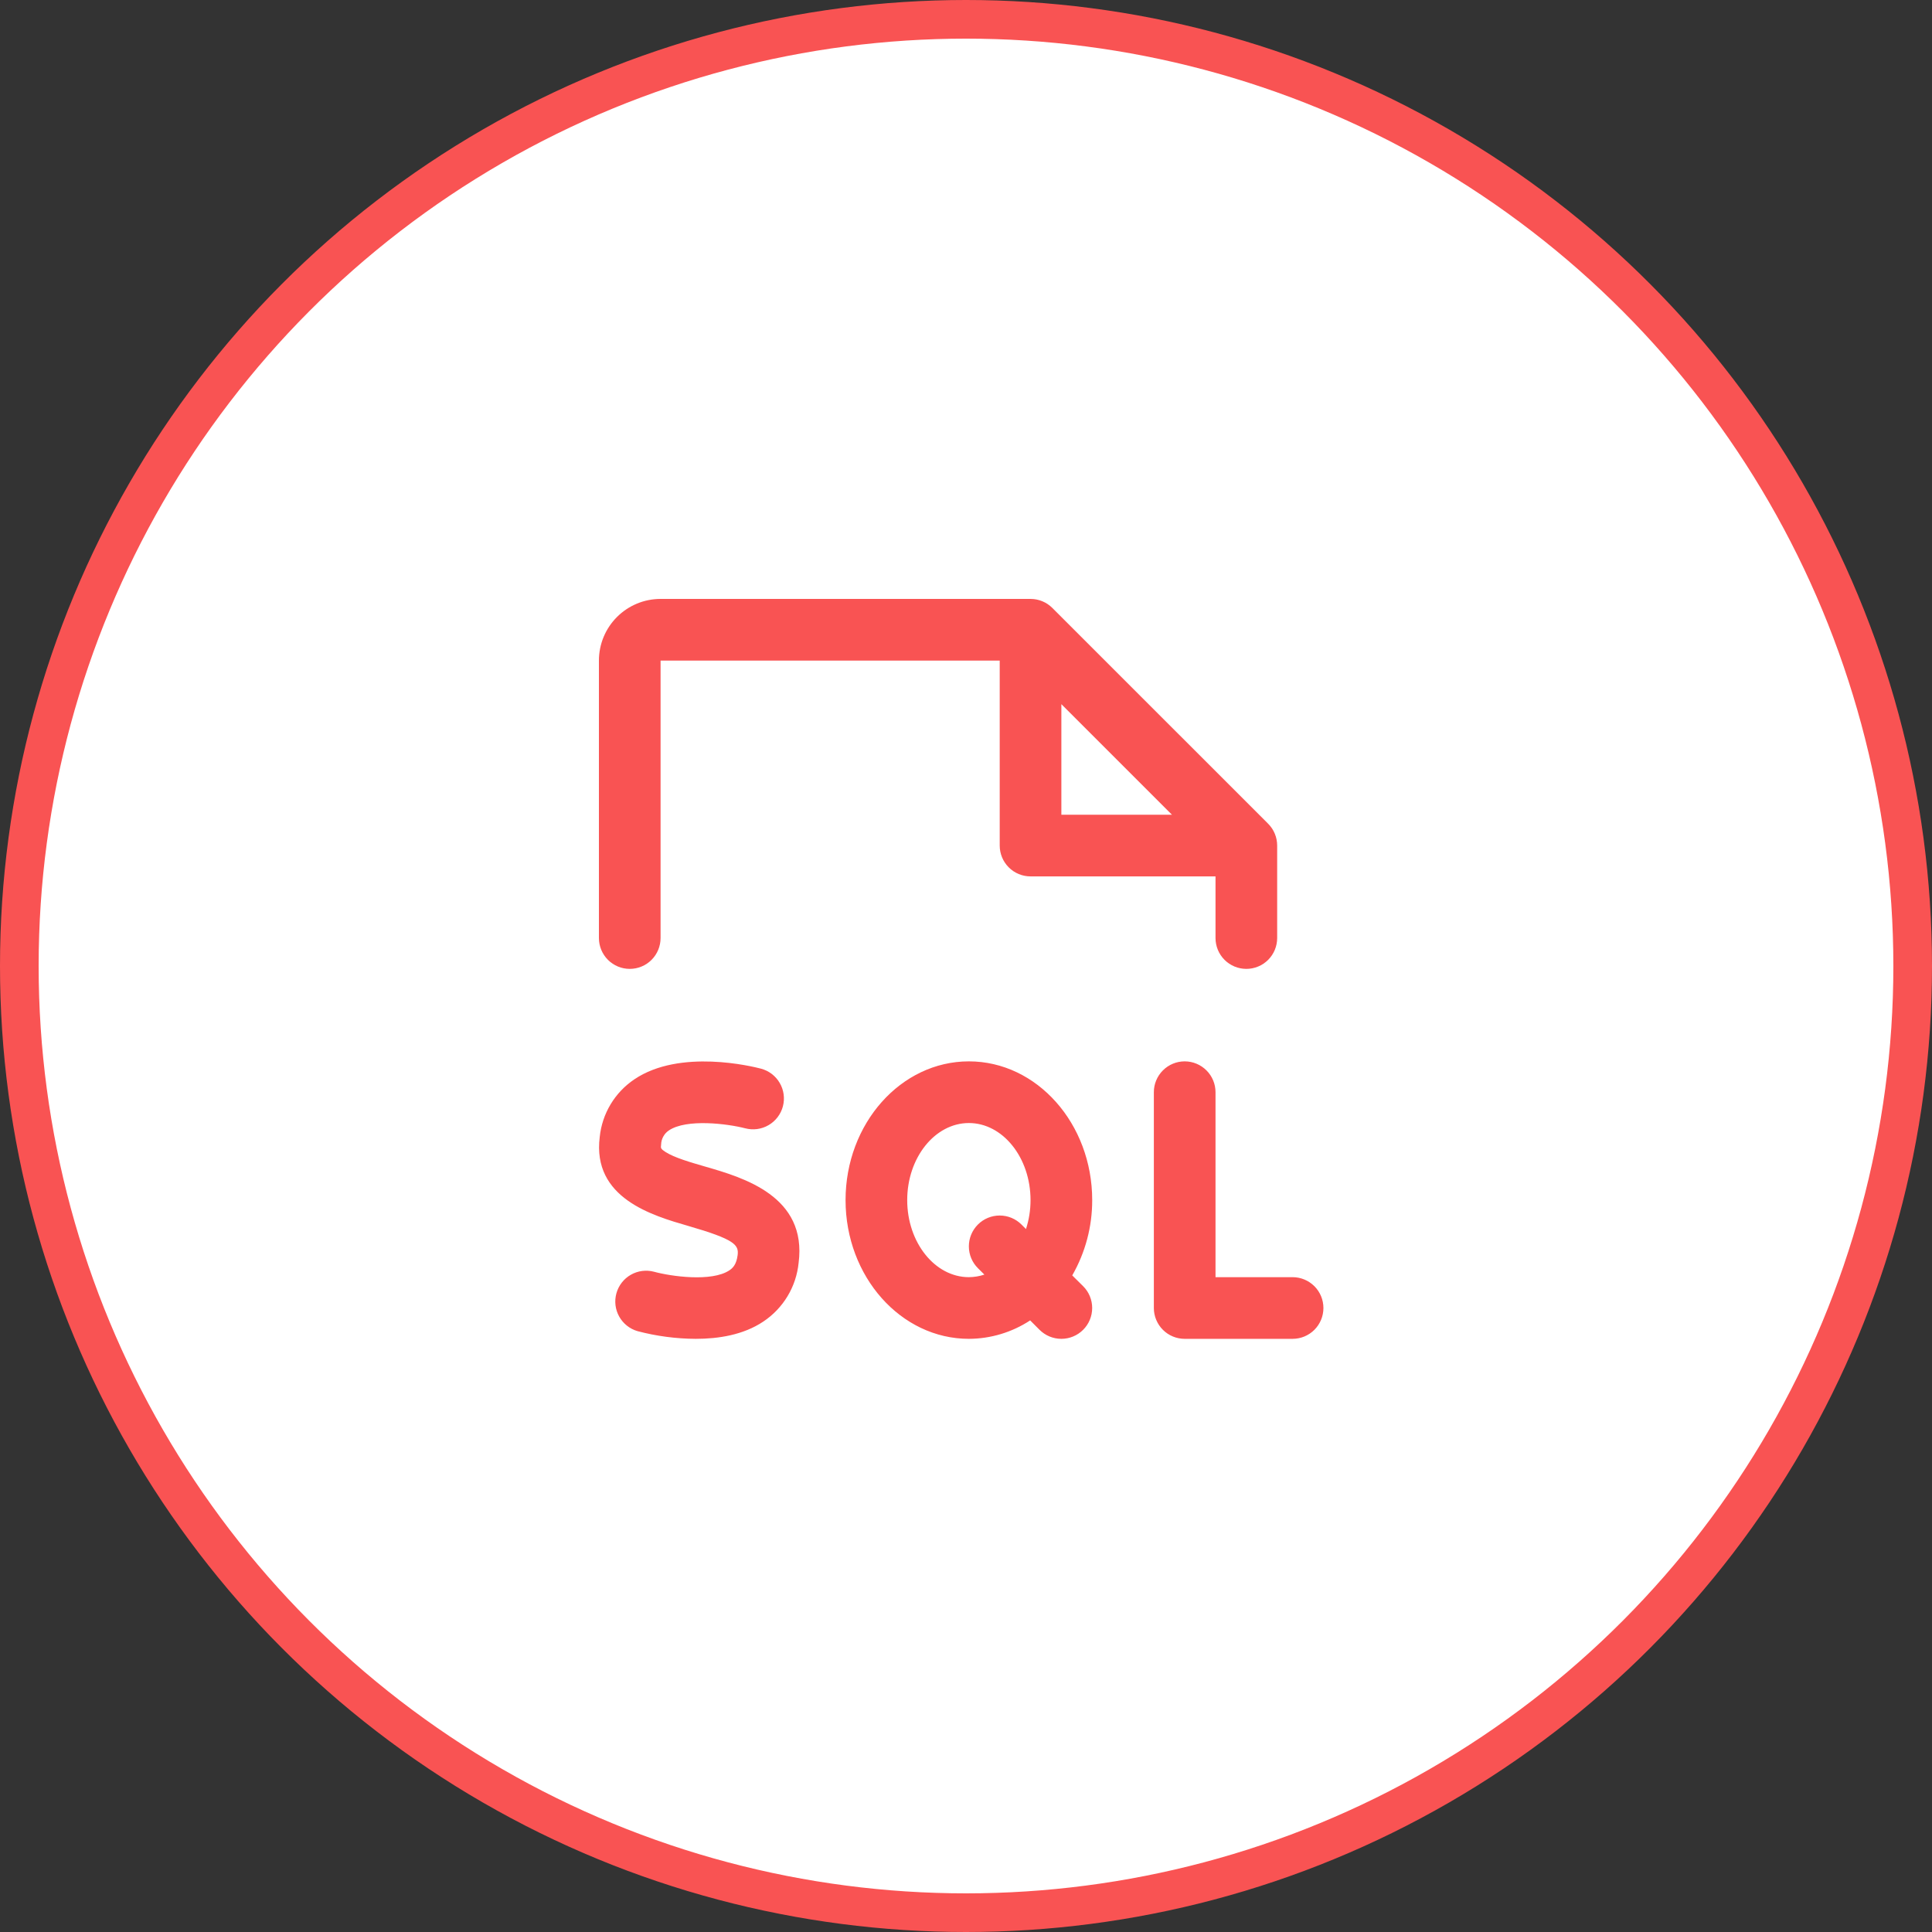 <svg width="100" height="100" viewBox="0 0 100 100" fill="none" xmlns="http://www.w3.org/2000/svg">
<rect x="0" y="0" width="100" height="100" fill="#333333" stroke="none"/>
<circle cx="50" cy="50" r="49" fill="white" stroke="#F95353" stroke-width="2"/>
<path d="M32.596 50.149C33.019 50.149 33.425 49.981 33.724 49.682C34.023 49.382 34.191 48.976 34.191 48.553V34.191H51.745V43.766C51.745 44.189 51.913 44.595 52.212 44.894C52.511 45.194 52.917 45.362 53.34 45.362H62.915V48.553C62.915 48.976 63.083 49.382 63.382 49.682C63.681 49.981 64.087 50.149 64.511 50.149C64.934 50.149 65.34 49.981 65.639 49.682C65.938 49.382 66.106 48.976 66.106 48.553V43.766C66.106 43.556 66.065 43.349 65.985 43.155C65.905 42.961 65.788 42.785 65.64 42.637L54.469 31.467C54.321 31.319 54.145 31.201 53.951 31.121C53.758 31.041 53.55 31 53.34 31H34.191C33.345 31 32.533 31.336 31.935 31.935C31.336 32.533 31 33.345 31 34.191V48.553C31 48.976 31.168 49.382 31.467 49.682C31.767 49.981 32.172 50.149 32.596 50.149ZM54.936 36.447L60.659 42.17H54.936V36.447ZM68.5 67.702C68.5 68.125 68.332 68.531 68.033 68.831C67.733 69.13 67.328 69.298 66.904 69.298H61.319C60.896 69.298 60.49 69.13 60.191 68.831C59.892 68.531 59.723 68.125 59.723 67.702V56.532C59.723 56.109 59.892 55.703 60.191 55.404C60.49 55.104 60.896 54.936 61.319 54.936C61.742 54.936 62.148 55.104 62.447 55.404C62.747 55.703 62.915 56.109 62.915 56.532V66.106H66.904C67.328 66.106 67.733 66.275 68.033 66.574C68.332 66.873 68.5 67.279 68.5 67.702ZM41.336 65.37C41.274 65.981 41.078 66.57 40.761 67.095C40.444 67.62 40.014 68.069 39.503 68.408C38.468 69.098 37.184 69.298 36.015 69.298C34.995 69.293 33.98 69.159 32.995 68.899C32.592 68.781 32.252 68.509 32.048 68.142C31.844 67.775 31.793 67.343 31.906 66.939C32.019 66.534 32.286 66.191 32.651 65.982C33.015 65.774 33.447 65.718 33.852 65.825C34.726 66.064 36.834 66.364 37.752 65.753C37.929 65.636 38.117 65.45 38.179 64.969C38.249 64.437 38.037 64.152 35.63 63.456C33.765 62.917 30.643 62.013 31.042 58.846C31.104 58.247 31.297 57.67 31.607 57.155C31.918 56.639 32.337 56.199 32.837 55.864C35.199 54.268 38.965 55.203 39.386 55.313C39.588 55.367 39.779 55.459 39.946 55.586C40.112 55.713 40.253 55.872 40.358 56.053C40.464 56.234 40.533 56.434 40.561 56.642C40.589 56.85 40.576 57.061 40.523 57.264C40.469 57.467 40.376 57.657 40.249 57.824C40.122 57.991 39.964 58.131 39.783 58.236C39.602 58.342 39.401 58.411 39.194 58.439C38.986 58.467 38.775 58.454 38.572 58.401C37.676 58.168 35.536 57.89 34.618 58.513C34.498 58.594 34.399 58.703 34.33 58.83C34.26 58.957 34.222 59.1 34.219 59.245C34.196 59.424 34.191 59.46 34.443 59.624C34.904 59.921 35.727 60.158 36.527 60.39C38.48 60.954 41.783 61.918 41.336 65.37ZM55.499 66.015C56.179 64.829 56.536 63.484 56.532 62.117C56.532 58.158 53.669 54.936 50.149 54.936C46.628 54.936 43.766 58.158 43.766 62.117C43.766 66.076 46.628 69.298 50.149 69.298C51.276 69.294 52.378 68.962 53.321 68.344L53.807 68.831C54.107 69.13 54.513 69.298 54.936 69.298C55.359 69.298 55.765 69.129 56.064 68.83C56.363 68.531 56.531 68.125 56.531 67.701C56.531 67.278 56.363 66.872 56.063 66.573L55.499 66.015ZM50.149 66.106C48.39 66.106 46.957 64.311 46.957 62.117C46.957 59.923 48.39 58.128 50.149 58.128C51.908 58.128 53.34 59.923 53.34 62.117C53.341 62.626 53.261 63.131 53.105 63.615L52.872 63.382C52.723 63.233 52.547 63.116 52.354 63.036C52.16 62.956 51.953 62.915 51.743 62.915C51.32 62.915 50.914 63.083 50.615 63.383C50.316 63.682 50.148 64.088 50.148 64.511C50.148 64.935 50.316 65.341 50.616 65.64L50.951 65.973C50.692 66.059 50.422 66.104 50.149 66.106Z" fill="#F95353"/>
</svg>
